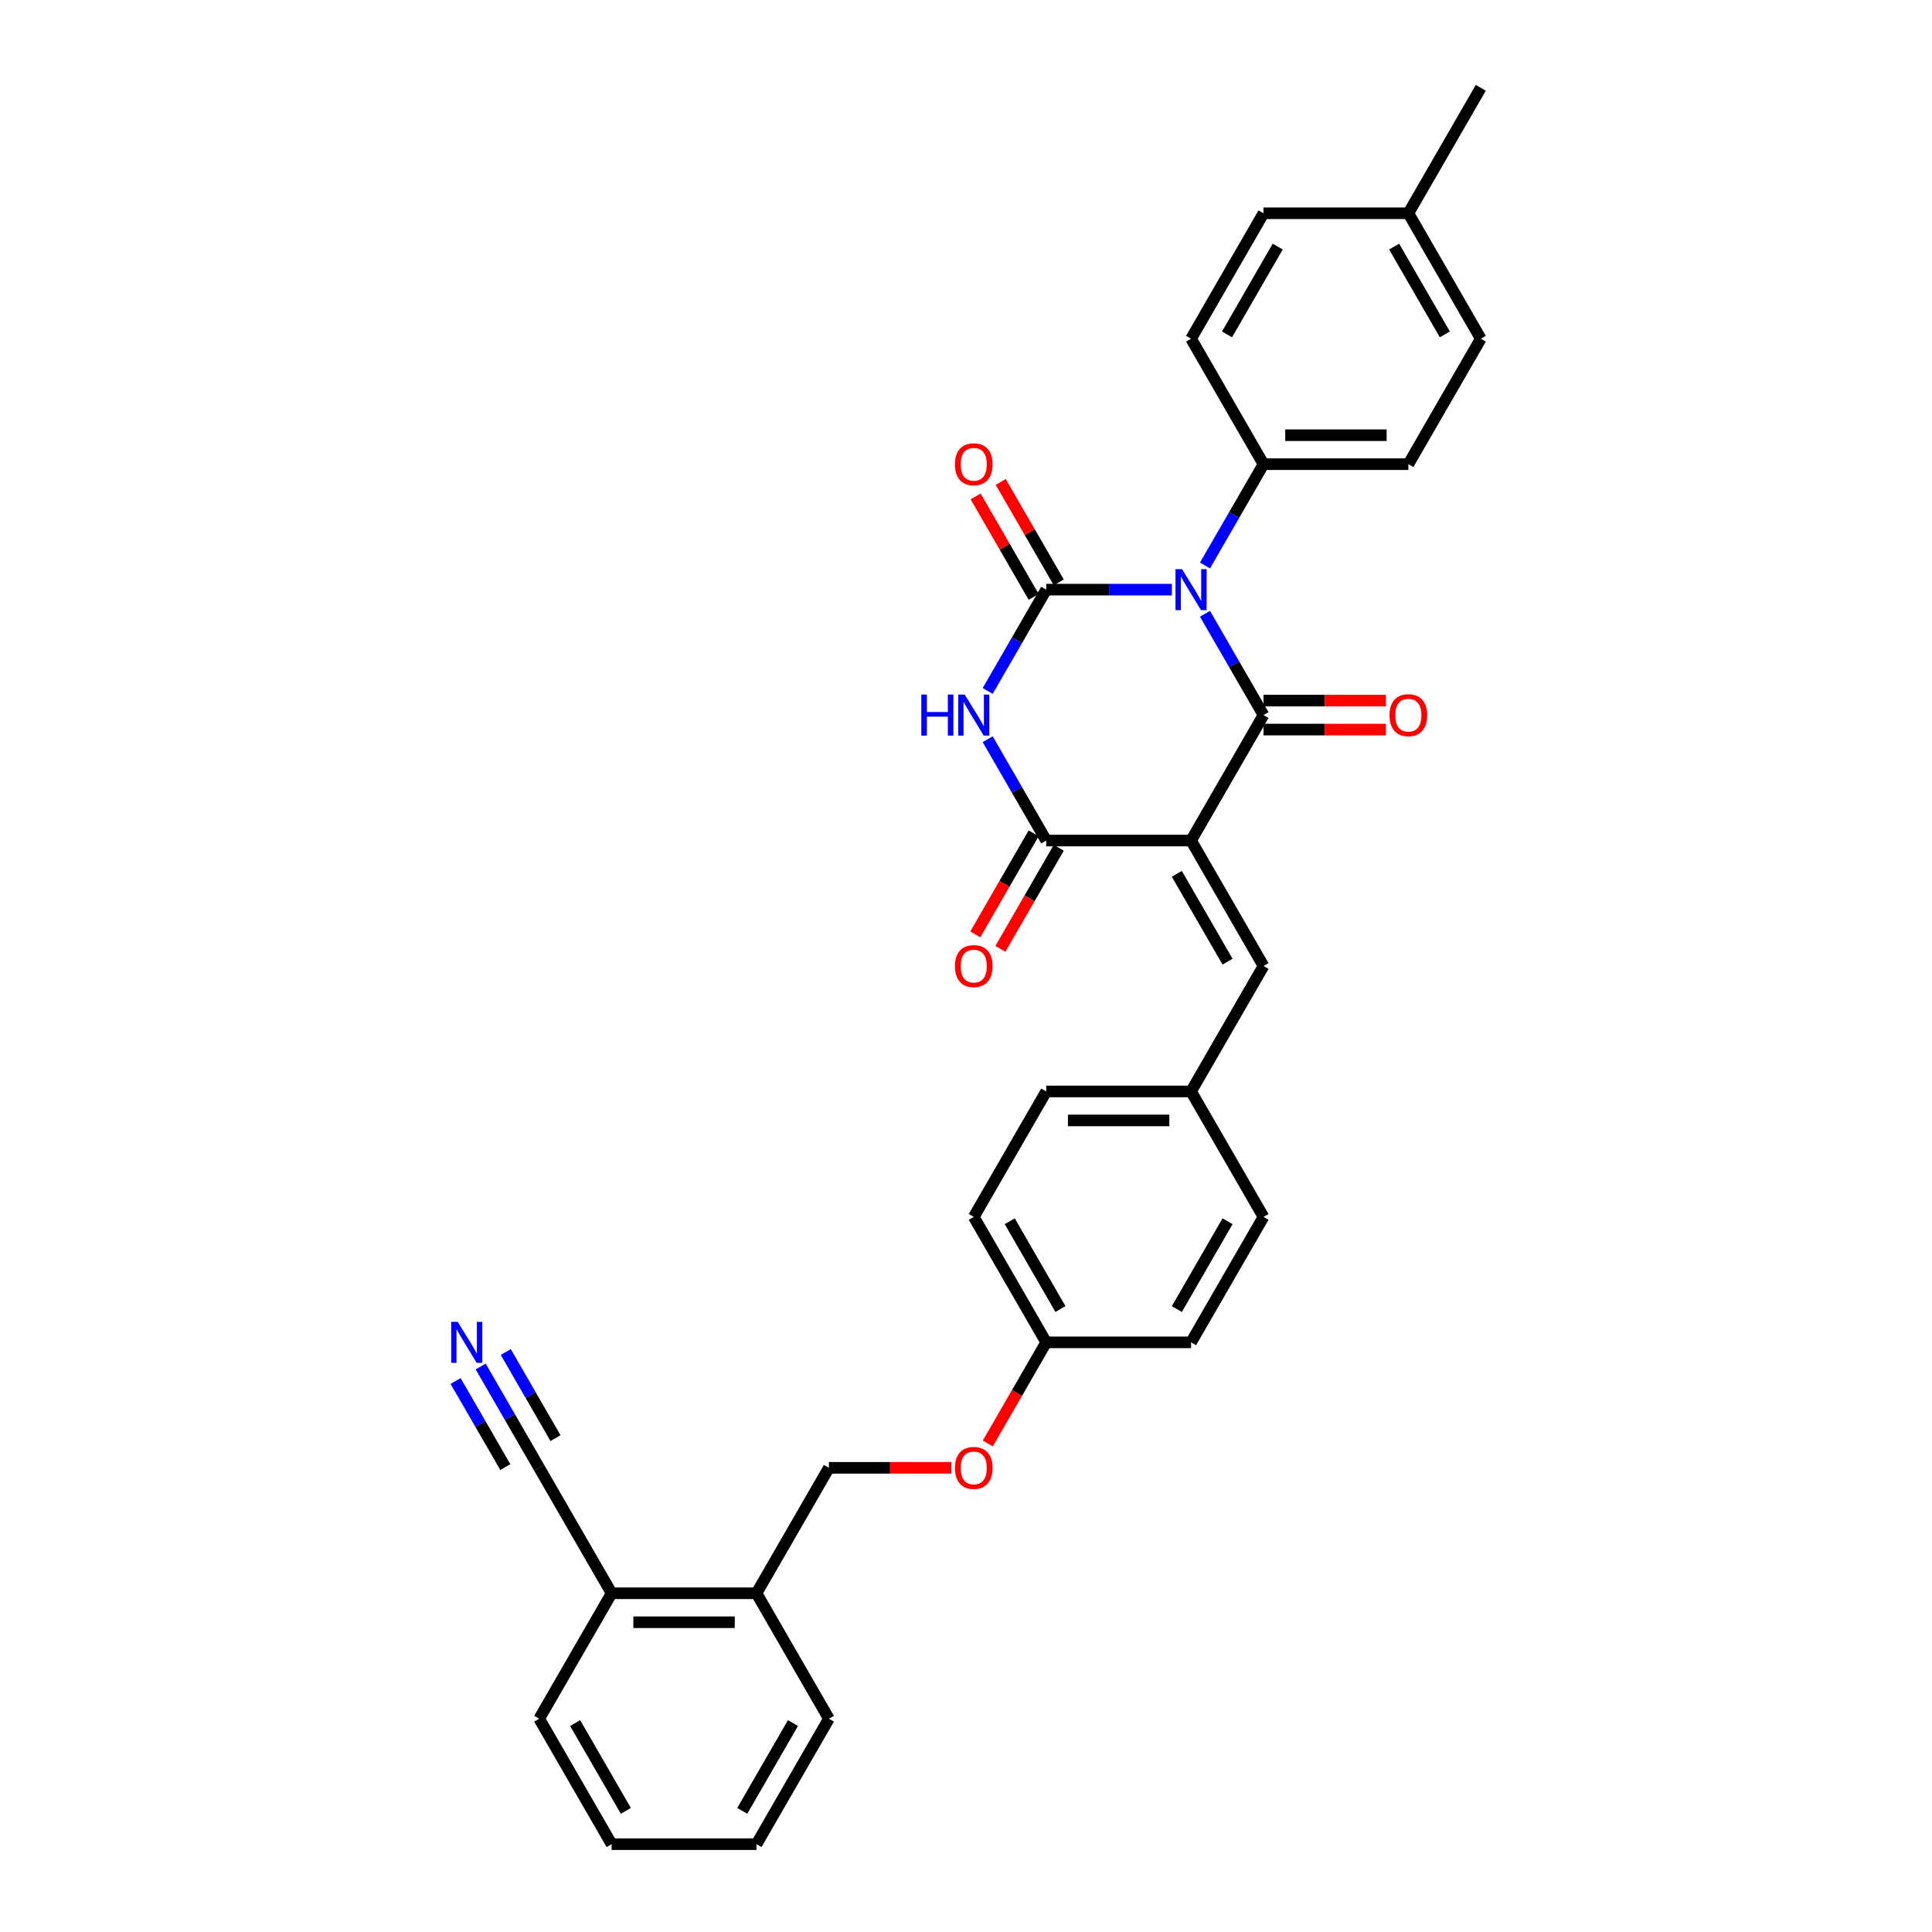 <?xml version='1.0' encoding='iso-8859-1'?>
<svg version='1.1' baseProfile='full'
              xmlns='http://www.w3.org/2000/svg'
                      xmlns:rdkit='http://www.rdkit.org/xml'
                      xmlns:xlink='http://www.w3.org/1999/xlink'
                  xml:space='preserve'
width='1000px' height='1000px' viewBox='0 0 1000 1000'>
<!-- END OF HEADER -->
<rect style='opacity:1.0;fill:#FFFFFF;stroke:none' width='1000' height='1000' x='0' y='0'> </rect>
<path class='bond-1' d='M 623.709,317.687 L 638.848,343.908' style='fill:none;fill-rule:evenodd;stroke:#0000FF;stroke-width:6px;stroke-linecap:butt;stroke-linejoin:miter;stroke-opacity:1' />
<path class='bond-1' d='M 638.848,343.908 L 653.988,370.13' style='fill:none;fill-rule:evenodd;stroke:#000000;stroke-width:6px;stroke-linecap:butt;stroke-linejoin:miter;stroke-opacity:1' />
<path class='bond-2' d='M 606.57,305.195 L 574.043,305.195' style='fill:none;fill-rule:evenodd;stroke:#0000FF;stroke-width:6px;stroke-linecap:butt;stroke-linejoin:miter;stroke-opacity:1' />
<path class='bond-2' d='M 574.043,305.195 L 541.517,305.195' style='fill:none;fill-rule:evenodd;stroke:#000000;stroke-width:6px;stroke-linecap:butt;stroke-linejoin:miter;stroke-opacity:1' />
<path class='bond-6' d='M 623.709,292.703 L 638.848,266.481' style='fill:none;fill-rule:evenodd;stroke:#0000FF;stroke-width:6px;stroke-linecap:butt;stroke-linejoin:miter;stroke-opacity:1' />
<path class='bond-6' d='M 638.848,266.481 L 653.988,240.26' style='fill:none;fill-rule:evenodd;stroke:#000000;stroke-width:6px;stroke-linecap:butt;stroke-linejoin:miter;stroke-opacity:1' />
<path class='bond-0' d='M 616.497,435.065 L 653.988,370.13' style='fill:none;fill-rule:evenodd;stroke:#000000;stroke-width:6px;stroke-linecap:butt;stroke-linejoin:miter;stroke-opacity:1' />
<path class='bond-5' d='M 616.497,435.065 L 653.988,500' style='fill:none;fill-rule:evenodd;stroke:#000000;stroke-width:6px;stroke-linecap:butt;stroke-linejoin:miter;stroke-opacity:1' />
<path class='bond-5' d='M 609.134,452.303 L 635.377,497.758' style='fill:none;fill-rule:evenodd;stroke:#000000;stroke-width:6px;stroke-linecap:butt;stroke-linejoin:miter;stroke-opacity:1' />
<path class='bond-32' d='M 616.497,435.065 L 541.517,435.065' style='fill:none;fill-rule:evenodd;stroke:#000000;stroke-width:6px;stroke-linecap:butt;stroke-linejoin:miter;stroke-opacity:1' />
<path class='bond-10' d='M 653.988,377.628 L 685.667,377.628' style='fill:none;fill-rule:evenodd;stroke:#000000;stroke-width:6px;stroke-linecap:butt;stroke-linejoin:miter;stroke-opacity:1' />
<path class='bond-10' d='M 685.667,377.628 L 717.346,377.628' style='fill:none;fill-rule:evenodd;stroke:#FF0000;stroke-width:6px;stroke-linecap:butt;stroke-linejoin:miter;stroke-opacity:1' />
<path class='bond-10' d='M 653.988,362.632 L 685.667,362.632' style='fill:none;fill-rule:evenodd;stroke:#000000;stroke-width:6px;stroke-linecap:butt;stroke-linejoin:miter;stroke-opacity:1' />
<path class='bond-10' d='M 685.667,362.632 L 717.346,362.632' style='fill:none;fill-rule:evenodd;stroke:#FF0000;stroke-width:6px;stroke-linecap:butt;stroke-linejoin:miter;stroke-opacity:1' />
<path class='bond-3' d='M 541.517,305.195 L 526.378,331.416' style='fill:none;fill-rule:evenodd;stroke:#000000;stroke-width:6px;stroke-linecap:butt;stroke-linejoin:miter;stroke-opacity:1' />
<path class='bond-3' d='M 526.378,331.416 L 511.239,357.638' style='fill:none;fill-rule:evenodd;stroke:#0000FF;stroke-width:6px;stroke-linecap:butt;stroke-linejoin:miter;stroke-opacity:1' />
<path class='bond-9' d='M 548.01,301.446 L 533.001,275.449' style='fill:none;fill-rule:evenodd;stroke:#000000;stroke-width:6px;stroke-linecap:butt;stroke-linejoin:miter;stroke-opacity:1' />
<path class='bond-9' d='M 533.001,275.449 L 517.992,249.452' style='fill:none;fill-rule:evenodd;stroke:#FF0000;stroke-width:6px;stroke-linecap:butt;stroke-linejoin:miter;stroke-opacity:1' />
<path class='bond-9' d='M 535.023,308.944 L 520.014,282.947' style='fill:none;fill-rule:evenodd;stroke:#000000;stroke-width:6px;stroke-linecap:butt;stroke-linejoin:miter;stroke-opacity:1' />
<path class='bond-9' d='M 520.014,282.947 L 505.005,256.95' style='fill:none;fill-rule:evenodd;stroke:#FF0000;stroke-width:6px;stroke-linecap:butt;stroke-linejoin:miter;stroke-opacity:1' />
<path class='bond-4' d='M 511.239,382.622 L 526.378,408.843' style='fill:none;fill-rule:evenodd;stroke:#0000FF;stroke-width:6px;stroke-linecap:butt;stroke-linejoin:miter;stroke-opacity:1' />
<path class='bond-4' d='M 526.378,408.843 L 541.517,435.065' style='fill:none;fill-rule:evenodd;stroke:#000000;stroke-width:6px;stroke-linecap:butt;stroke-linejoin:miter;stroke-opacity:1' />
<path class='bond-11' d='M 535.023,431.316 L 519.919,457.478' style='fill:none;fill-rule:evenodd;stroke:#000000;stroke-width:6px;stroke-linecap:butt;stroke-linejoin:miter;stroke-opacity:1' />
<path class='bond-11' d='M 519.919,457.478 L 504.814,483.639' style='fill:none;fill-rule:evenodd;stroke:#FF0000;stroke-width:6px;stroke-linecap:butt;stroke-linejoin:miter;stroke-opacity:1' />
<path class='bond-11' d='M 548.01,438.814 L 532.906,464.976' style='fill:none;fill-rule:evenodd;stroke:#000000;stroke-width:6px;stroke-linecap:butt;stroke-linejoin:miter;stroke-opacity:1' />
<path class='bond-11' d='M 532.906,464.976 L 517.801,491.137' style='fill:none;fill-rule:evenodd;stroke:#FF0000;stroke-width:6px;stroke-linecap:butt;stroke-linejoin:miter;stroke-opacity:1' />
<path class='bond-15' d='M 653.988,500 L 616.497,564.935' style='fill:none;fill-rule:evenodd;stroke:#000000;stroke-width:6px;stroke-linecap:butt;stroke-linejoin:miter;stroke-opacity:1' />
<path class='bond-16' d='M 653.988,240.26 L 728.968,240.26' style='fill:none;fill-rule:evenodd;stroke:#000000;stroke-width:6px;stroke-linecap:butt;stroke-linejoin:miter;stroke-opacity:1' />
<path class='bond-16' d='M 665.235,225.264 L 717.721,225.264' style='fill:none;fill-rule:evenodd;stroke:#000000;stroke-width:6px;stroke-linecap:butt;stroke-linejoin:miter;stroke-opacity:1' />
<path class='bond-17' d='M 653.988,240.26 L 616.497,175.325' style='fill:none;fill-rule:evenodd;stroke:#000000;stroke-width:6px;stroke-linecap:butt;stroke-linejoin:miter;stroke-opacity:1' />
<path class='bond-7' d='M 248.807,707.297 L 263.946,733.519' style='fill:none;fill-rule:evenodd;stroke:#0000FF;stroke-width:6px;stroke-linecap:butt;stroke-linejoin:miter;stroke-opacity:1' />
<path class='bond-7' d='M 263.946,733.519 L 279.085,759.74' style='fill:none;fill-rule:evenodd;stroke:#000000;stroke-width:6px;stroke-linecap:butt;stroke-linejoin:miter;stroke-opacity:1' />
<path class='bond-7' d='M 235.82,714.795 L 248.688,737.083' style='fill:none;fill-rule:evenodd;stroke:#0000FF;stroke-width:6px;stroke-linecap:butt;stroke-linejoin:miter;stroke-opacity:1' />
<path class='bond-7' d='M 248.688,737.083 L 261.556,759.372' style='fill:none;fill-rule:evenodd;stroke:#000000;stroke-width:6px;stroke-linecap:butt;stroke-linejoin:miter;stroke-opacity:1' />
<path class='bond-7' d='M 261.794,699.799 L 274.662,722.087' style='fill:none;fill-rule:evenodd;stroke:#0000FF;stroke-width:6px;stroke-linecap:butt;stroke-linejoin:miter;stroke-opacity:1' />
<path class='bond-7' d='M 274.662,722.087 L 287.53,744.376' style='fill:none;fill-rule:evenodd;stroke:#000000;stroke-width:6px;stroke-linecap:butt;stroke-linejoin:miter;stroke-opacity:1' />
<path class='bond-8' d='M 279.085,759.74 L 316.575,824.675' style='fill:none;fill-rule:evenodd;stroke:#000000;stroke-width:6px;stroke-linecap:butt;stroke-linejoin:miter;stroke-opacity:1' />
<path class='bond-12' d='M 316.575,824.675 L 391.556,824.675' style='fill:none;fill-rule:evenodd;stroke:#000000;stroke-width:6px;stroke-linecap:butt;stroke-linejoin:miter;stroke-opacity:1' />
<path class='bond-12' d='M 327.822,839.671 L 380.309,839.671' style='fill:none;fill-rule:evenodd;stroke:#000000;stroke-width:6px;stroke-linecap:butt;stroke-linejoin:miter;stroke-opacity:1' />
<path class='bond-27' d='M 316.575,824.675 L 279.085,889.61' style='fill:none;fill-rule:evenodd;stroke:#000000;stroke-width:6px;stroke-linecap:butt;stroke-linejoin:miter;stroke-opacity:1' />
<path class='bond-13' d='M 391.556,824.675 L 429.046,759.74' style='fill:none;fill-rule:evenodd;stroke:#000000;stroke-width:6px;stroke-linecap:butt;stroke-linejoin:miter;stroke-opacity:1' />
<path class='bond-28' d='M 391.556,824.675 L 429.046,889.61' style='fill:none;fill-rule:evenodd;stroke:#000000;stroke-width:6px;stroke-linecap:butt;stroke-linejoin:miter;stroke-opacity:1' />
<path class='bond-14' d='M 429.046,759.74 L 460.725,759.74' style='fill:none;fill-rule:evenodd;stroke:#000000;stroke-width:6px;stroke-linecap:butt;stroke-linejoin:miter;stroke-opacity:1' />
<path class='bond-14' d='M 460.725,759.74 L 492.404,759.74' style='fill:none;fill-rule:evenodd;stroke:#FF0000;stroke-width:6px;stroke-linecap:butt;stroke-linejoin:miter;stroke-opacity:1' />
<path class='bond-23' d='M 616.497,564.935 L 541.517,564.935' style='fill:none;fill-rule:evenodd;stroke:#000000;stroke-width:6px;stroke-linecap:butt;stroke-linejoin:miter;stroke-opacity:1' />
<path class='bond-23' d='M 605.25,579.931 L 552.764,579.931' style='fill:none;fill-rule:evenodd;stroke:#000000;stroke-width:6px;stroke-linecap:butt;stroke-linejoin:miter;stroke-opacity:1' />
<path class='bond-24' d='M 616.497,564.935 L 653.988,629.87' style='fill:none;fill-rule:evenodd;stroke:#000000;stroke-width:6px;stroke-linecap:butt;stroke-linejoin:miter;stroke-opacity:1' />
<path class='bond-20' d='M 728.968,240.26 L 766.458,175.325' style='fill:none;fill-rule:evenodd;stroke:#000000;stroke-width:6px;stroke-linecap:butt;stroke-linejoin:miter;stroke-opacity:1' />
<path class='bond-21' d='M 616.497,175.325 L 653.988,110.39' style='fill:none;fill-rule:evenodd;stroke:#000000;stroke-width:6px;stroke-linecap:butt;stroke-linejoin:miter;stroke-opacity:1' />
<path class='bond-21' d='M 635.108,173.082 L 661.351,127.628' style='fill:none;fill-rule:evenodd;stroke:#000000;stroke-width:6px;stroke-linecap:butt;stroke-linejoin:miter;stroke-opacity:1' />
<path class='bond-18' d='M 511.308,747.129 L 526.412,720.967' style='fill:none;fill-rule:evenodd;stroke:#FF0000;stroke-width:6px;stroke-linecap:butt;stroke-linejoin:miter;stroke-opacity:1' />
<path class='bond-18' d='M 526.412,720.967 L 541.517,694.805' style='fill:none;fill-rule:evenodd;stroke:#000000;stroke-width:6px;stroke-linecap:butt;stroke-linejoin:miter;stroke-opacity:1' />
<path class='bond-19' d='M 541.517,694.805 L 616.497,694.805' style='fill:none;fill-rule:evenodd;stroke:#000000;stroke-width:6px;stroke-linecap:butt;stroke-linejoin:miter;stroke-opacity:1' />
<path class='bond-34' d='M 541.517,694.805 L 504.026,629.87' style='fill:none;fill-rule:evenodd;stroke:#000000;stroke-width:6px;stroke-linecap:butt;stroke-linejoin:miter;stroke-opacity:1' />
<path class='bond-34' d='M 548.88,677.567 L 522.637,632.112' style='fill:none;fill-rule:evenodd;stroke:#000000;stroke-width:6px;stroke-linecap:butt;stroke-linejoin:miter;stroke-opacity:1' />
<path class='bond-33' d='M 766.458,175.325 L 728.968,110.39' style='fill:none;fill-rule:evenodd;stroke:#000000;stroke-width:6px;stroke-linecap:butt;stroke-linejoin:miter;stroke-opacity:1' />
<path class='bond-33' d='M 747.848,173.082 L 721.605,127.628' style='fill:none;fill-rule:evenodd;stroke:#000000;stroke-width:6px;stroke-linecap:butt;stroke-linejoin:miter;stroke-opacity:1' />
<path class='bond-22' d='M 653.988,110.39 L 728.968,110.39' style='fill:none;fill-rule:evenodd;stroke:#000000;stroke-width:6px;stroke-linecap:butt;stroke-linejoin:miter;stroke-opacity:1' />
<path class='bond-29' d='M 728.968,110.39 L 766.458,45.455' style='fill:none;fill-rule:evenodd;stroke:#000000;stroke-width:6px;stroke-linecap:butt;stroke-linejoin:miter;stroke-opacity:1' />
<path class='bond-26' d='M 541.517,564.935 L 504.026,629.87' style='fill:none;fill-rule:evenodd;stroke:#000000;stroke-width:6px;stroke-linecap:butt;stroke-linejoin:miter;stroke-opacity:1' />
<path class='bond-25' d='M 653.988,629.87 L 616.497,694.805' style='fill:none;fill-rule:evenodd;stroke:#000000;stroke-width:6px;stroke-linecap:butt;stroke-linejoin:miter;stroke-opacity:1' />
<path class='bond-25' d='M 635.377,632.112 L 609.134,677.567' style='fill:none;fill-rule:evenodd;stroke:#000000;stroke-width:6px;stroke-linecap:butt;stroke-linejoin:miter;stroke-opacity:1' />
<path class='bond-35' d='M 279.085,889.61 L 316.575,954.545' style='fill:none;fill-rule:evenodd;stroke:#000000;stroke-width:6px;stroke-linecap:butt;stroke-linejoin:miter;stroke-opacity:1' />
<path class='bond-35' d='M 297.695,891.853 L 323.939,937.307' style='fill:none;fill-rule:evenodd;stroke:#000000;stroke-width:6px;stroke-linecap:butt;stroke-linejoin:miter;stroke-opacity:1' />
<path class='bond-30' d='M 429.046,889.61 L 391.556,954.545' style='fill:none;fill-rule:evenodd;stroke:#000000;stroke-width:6px;stroke-linecap:butt;stroke-linejoin:miter;stroke-opacity:1' />
<path class='bond-30' d='M 410.435,891.853 L 384.192,937.307' style='fill:none;fill-rule:evenodd;stroke:#000000;stroke-width:6px;stroke-linecap:butt;stroke-linejoin:miter;stroke-opacity:1' />
<path class='bond-31' d='M 391.556,954.545 L 316.575,954.545' style='fill:none;fill-rule:evenodd;stroke:#000000;stroke-width:6px;stroke-linecap:butt;stroke-linejoin:miter;stroke-opacity:1' />
<path  class='atom-0' d='M 611.804 294.578
L 618.762 305.825
Q 619.452 306.934, 620.561 308.944
Q 621.671 310.953, 621.731 311.073
L 621.731 294.578
L 624.55 294.578
L 624.55 315.812
L 621.641 315.812
L 614.173 303.515
Q 613.303 302.076, 612.373 300.426
Q 611.474 298.776, 611.204 298.267
L 611.204 315.812
L 608.444 315.812
L 608.444 294.578
L 611.804 294.578
' fill='#0000FF'/>
<path  class='atom-4' d='M 476.868 359.513
L 479.748 359.513
L 479.748 368.54
L 490.605 368.54
L 490.605 359.513
L 493.484 359.513
L 493.484 380.747
L 490.605 380.747
L 490.605 370.94
L 479.748 370.94
L 479.748 380.747
L 476.868 380.747
L 476.868 359.513
' fill='#0000FF'/>
<path  class='atom-4' d='M 499.333 359.513
L 506.291 370.76
Q 506.981 371.869, 508.09 373.879
Q 509.2 375.888, 509.26 376.008
L 509.26 359.513
L 512.079 359.513
L 512.079 380.747
L 509.17 380.747
L 501.702 368.45
Q 500.832 367.011, 499.903 365.361
Q 499.003 363.712, 498.733 363.202
L 498.733 380.747
L 495.974 380.747
L 495.974 359.513
L 499.333 359.513
' fill='#0000FF'/>
<path  class='atom-8' d='M 236.901 684.188
L 243.859 695.435
Q 244.549 696.545, 245.658 698.554
Q 246.768 700.564, 246.828 700.684
L 246.828 684.188
L 249.647 684.188
L 249.647 705.422
L 246.738 705.422
L 239.27 693.126
Q 238.4 691.686, 237.471 690.036
Q 236.571 688.387, 236.301 687.877
L 236.301 705.422
L 233.542 705.422
L 233.542 684.188
L 236.901 684.188
' fill='#0000FF'/>
<path  class='atom-10' d='M 494.279 240.32
Q 494.279 235.221, 496.798 232.372
Q 499.318 229.523, 504.026 229.523
Q 508.735 229.523, 511.255 232.372
Q 513.774 235.221, 513.774 240.32
Q 513.774 245.478, 511.225 248.418
Q 508.675 251.327, 504.026 251.327
Q 499.348 251.327, 496.798 248.418
Q 494.279 245.508, 494.279 240.32
M 504.026 248.927
Q 507.266 248.927, 509.005 246.768
Q 510.775 244.579, 510.775 240.32
Q 510.775 236.151, 509.005 234.051
Q 507.266 231.922, 504.026 231.922
Q 500.787 231.922, 499.018 234.021
Q 497.278 236.121, 497.278 240.32
Q 497.278 244.609, 499.018 246.768
Q 500.787 248.927, 504.026 248.927
' fill='#FF0000'/>
<path  class='atom-11' d='M 719.221 370.19
Q 719.221 365.091, 721.74 362.242
Q 724.259 359.393, 728.968 359.393
Q 733.677 359.393, 736.196 362.242
Q 738.716 365.091, 738.716 370.19
Q 738.716 375.349, 736.166 378.288
Q 733.617 381.197, 728.968 381.197
Q 724.289 381.197, 721.74 378.288
Q 719.221 375.379, 719.221 370.19
M 728.968 378.798
Q 732.207 378.798, 733.947 376.638
Q 735.716 374.449, 735.716 370.19
Q 735.716 366.021, 733.947 363.921
Q 732.207 361.792, 728.968 361.792
Q 725.729 361.792, 723.959 363.891
Q 722.22 365.991, 722.22 370.19
Q 722.22 374.479, 723.959 376.638
Q 725.729 378.798, 728.968 378.798
' fill='#FF0000'/>
<path  class='atom-12' d='M 494.279 500.06
Q 494.279 494.961, 496.798 492.112
Q 499.318 489.263, 504.026 489.263
Q 508.735 489.263, 511.255 492.112
Q 513.774 494.961, 513.774 500.06
Q 513.774 505.219, 511.225 508.158
Q 508.675 511.067, 504.026 511.067
Q 499.348 511.067, 496.798 508.158
Q 494.279 505.249, 494.279 500.06
M 504.026 508.668
Q 507.266 508.668, 509.005 506.508
Q 510.775 504.319, 510.775 500.06
Q 510.775 495.891, 509.005 493.792
Q 507.266 491.662, 504.026 491.662
Q 500.787 491.662, 499.018 493.762
Q 497.278 495.861, 497.278 500.06
Q 497.278 504.349, 499.018 506.508
Q 500.787 508.668, 504.026 508.668
' fill='#FF0000'/>
<path  class='atom-19' d='M 494.279 759.8
Q 494.279 754.702, 496.798 751.852
Q 499.318 749.003, 504.026 749.003
Q 508.735 749.003, 511.255 751.852
Q 513.774 754.702, 513.774 759.8
Q 513.774 764.959, 511.225 767.898
Q 508.675 770.807, 504.026 770.807
Q 499.348 770.807, 496.798 767.898
Q 494.279 764.989, 494.279 759.8
M 504.026 768.408
Q 507.266 768.408, 509.005 766.249
Q 510.775 764.059, 510.775 759.8
Q 510.775 755.631, 509.005 753.532
Q 507.266 751.402, 504.026 751.402
Q 500.787 751.402, 499.018 753.502
Q 497.278 755.601, 497.278 759.8
Q 497.278 764.089, 499.018 766.249
Q 500.787 768.408, 504.026 768.408
' fill='#FF0000'/>
</svg>
